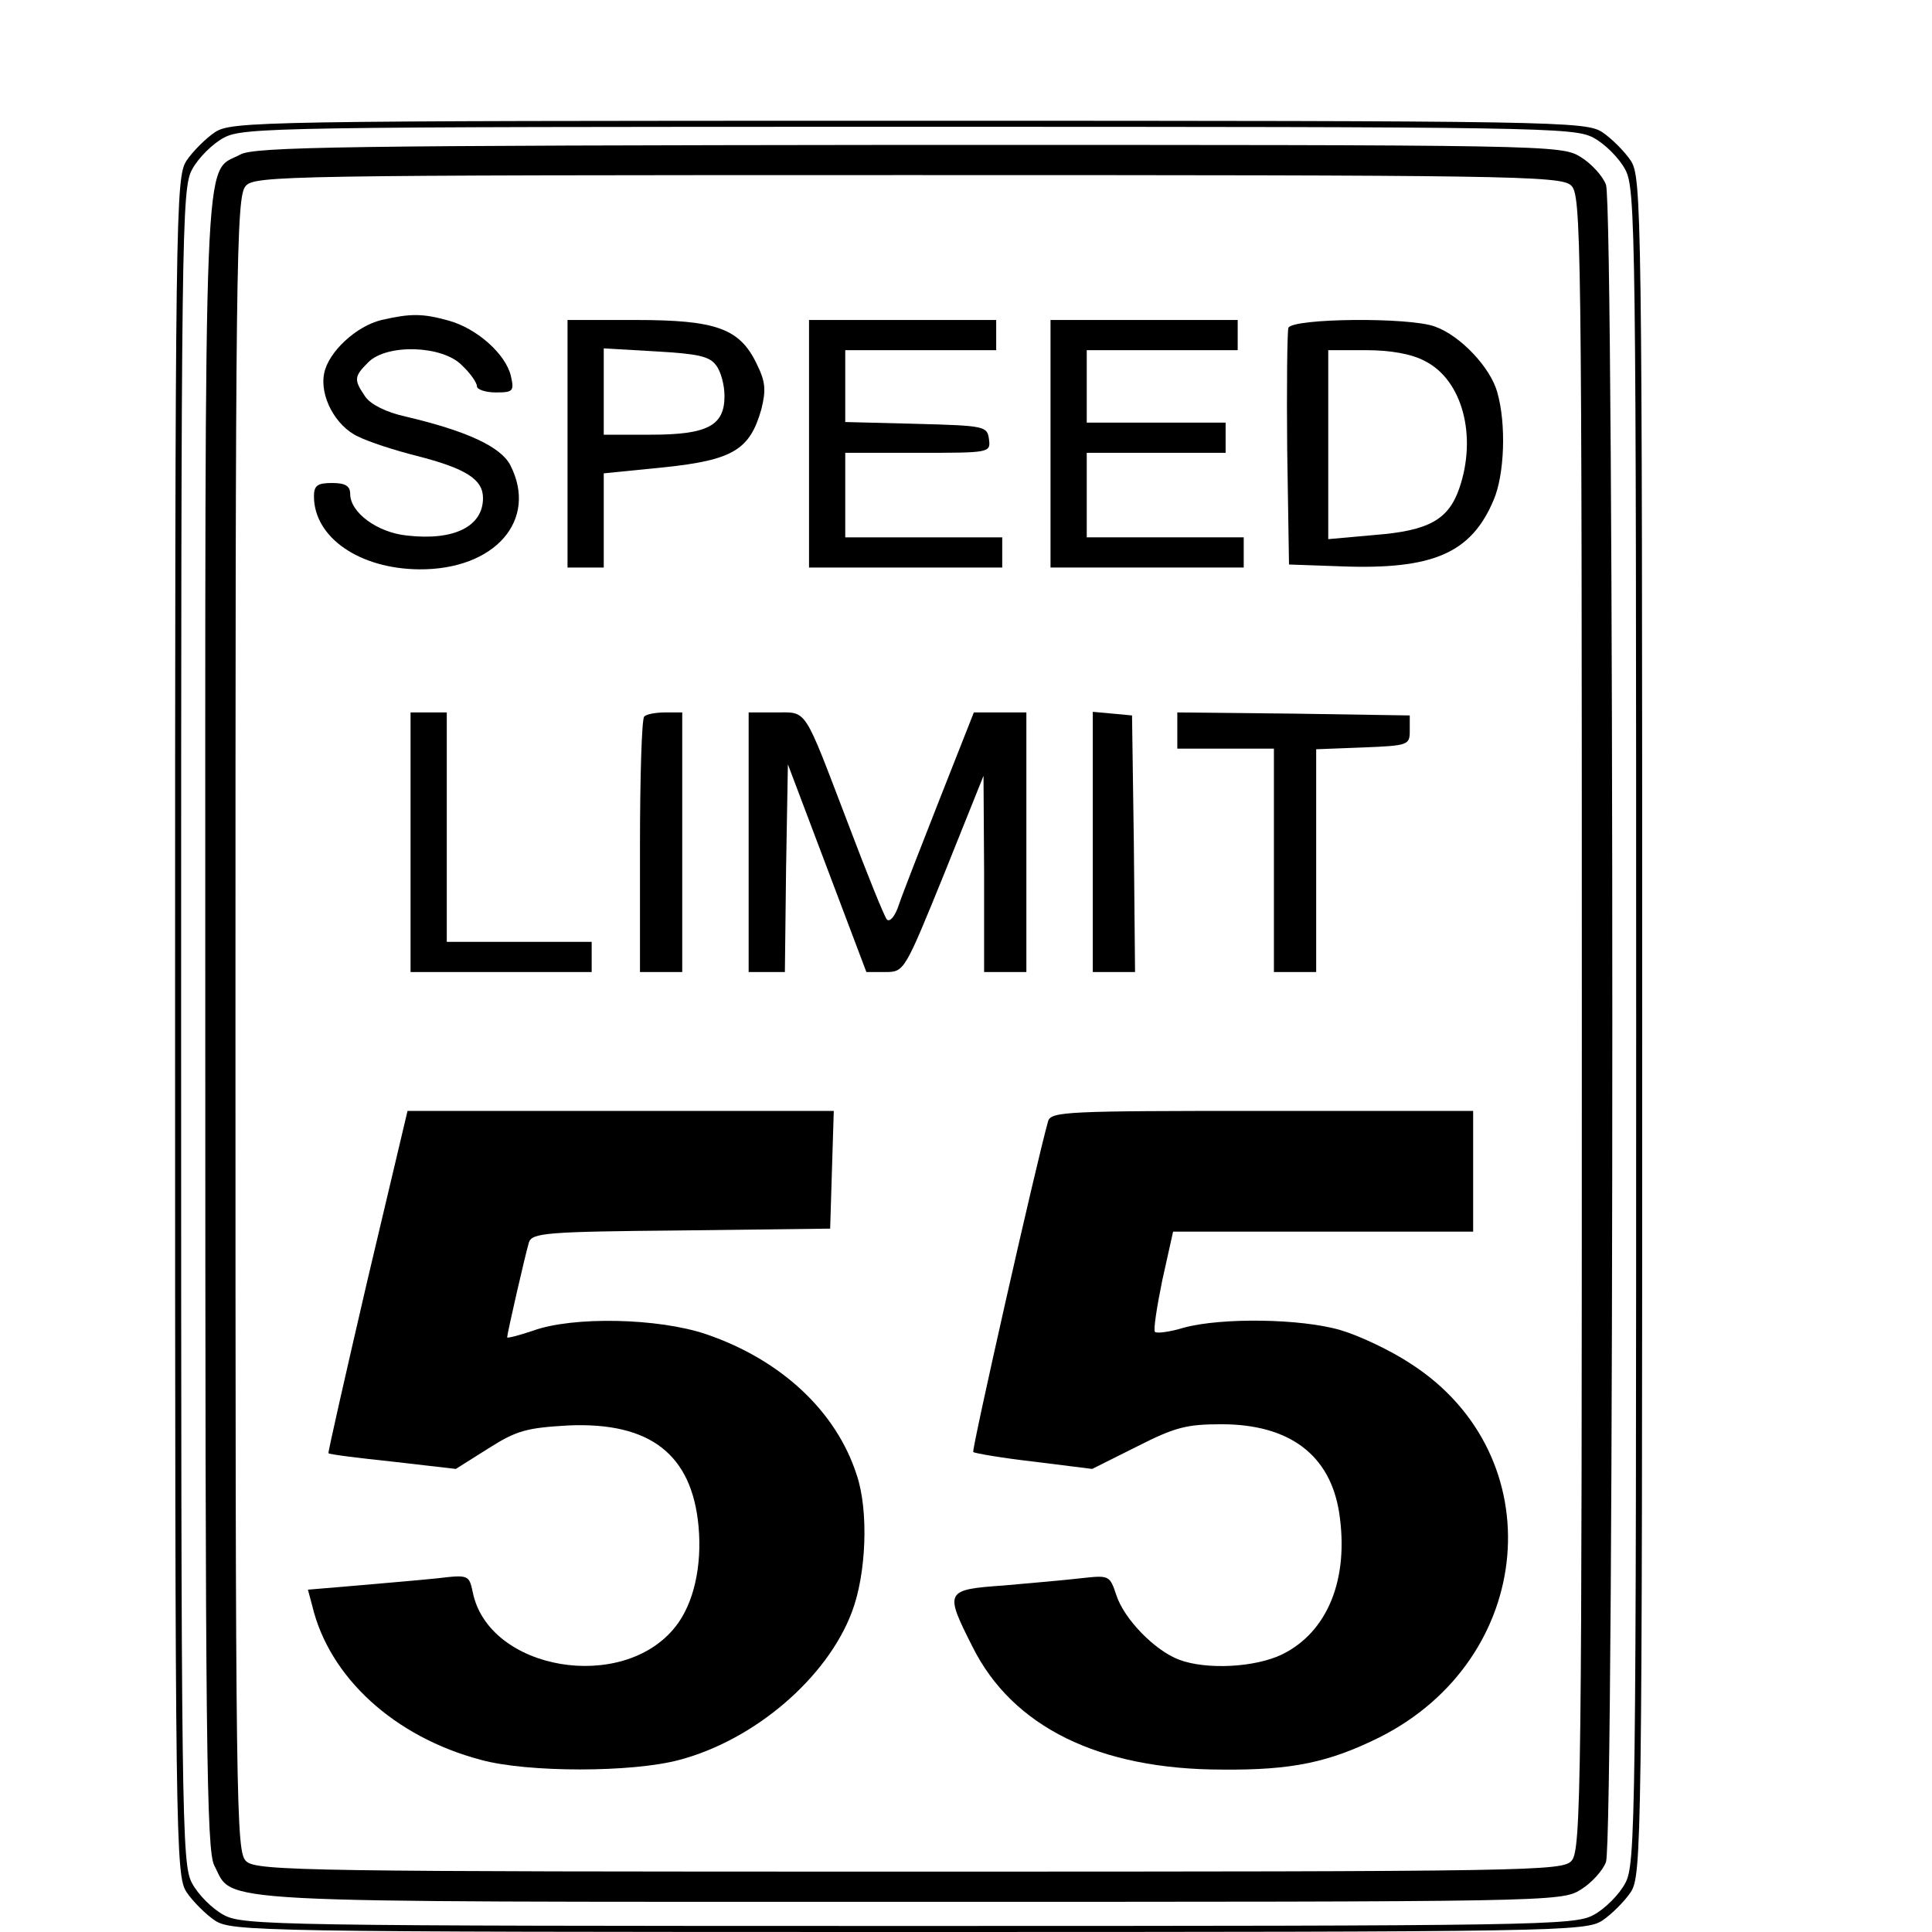 <?xml version="1.0" standalone="no"?>
<!DOCTYPE svg PUBLIC "-//W3C//DTD SVG 20010904//EN"
 "http://www.w3.org/TR/2001/REC-SVG-20010904/DTD/svg10.dtd">
<svg version="1.0" xmlns="http://www.w3.org/2000/svg"
 width="16pt" height="16pt" viewBox="0 0 16 16"
 preserveAspectRatio="xMidYMid meet">
<g transform="translate(0,16) scale(0.005,-0.005)"
fill="#000000" stroke="none">
<path d="M356 2981 c-15 -10 -37 -32 -47 -47 -18 -28 -19 -74 -19 -1434 0
-1360 1 -1406 19 -1434 10 -15 32 -37 47 -47 28 -18 69 -19 1149 -19 1080 0
1121 1 1149 19 15 10 37 32 47 47 18 28 19 74 19 1434 0 1360 -1 1406 -19
1434 -10 15 -32 37 -47 47 -28 18 -69 19 -1149 19 -1080 0 -1121 -1 -1149 -19z
m2283 -9 c19 -10 43 -34 53 -53 17 -32 18 -96 18 -1419 0 -1323 -1 -1387 -18
-1419 -10 -19 -34 -43 -53 -53 -32 -17 -87 -18 -1134 -18 -1047 0 -1102 1
-1134 18 -19 10 -43 34 -53 53 -17 32 -18 96 -18 1419 0 1323 1 1387 18 1419
10 19 34 43 53 53 32 17 87 18 1134 18 1047 0 1102 -1 1134 -18z"/>
<path d="M398 2944 c-62 -33 -58 56 -58 -1439 0 -1201 2 -1370 15 -1395 33
-63 -32 -60 1152 -60 1060 0 1079 0 1111 20 18 11 37 32 42 46 14 35 14 2743
0 2778 -5 14 -24 35 -42 46 -32 20 -51 20 -1113 20 -936 -1 -1084 -3 -1107
-16z m2204 -51 c17 -15 18 -72 18 -1386 0 -1261 -1 -1372 -17 -1389 -15 -17
-63 -18 -1096 -18 -991 0 -1082 1 -1099 17 -17 15 -18 72 -18 1386 0 1261 1
1372 17 1389 15 17 63 18 1096 18 991 0 1082 -1 1099 -17z"/>
<path d="M632 2670 c-42 -10 -88 -53 -95 -88 -8 -38 19 -88 56 -105 18 -9 61
-23 97 -32 82 -21 110 -39 110 -70 0 -47 -48 -71 -126 -62 -49 5 -94 38 -94
69 0 13 -8 18 -30 18 -24 0 -30 -4 -30 -22 0 -68 75 -120 174 -121 126 -1 198
82 151 173 -16 30 -71 56 -173 80 -32 7 -58 20 -67 33 -19 28 -19 33 5 57 31
31 123 28 155 -5 14 -13 25 -29 25 -35 0 -5 14 -10 31 -10 29 0 31 2 25 28 -9
36 -56 78 -103 91 -43 12 -63 12 -111 1z"/>
<path d="M940 2465 l0 -205 30 0 30 0 0 78 0 78 100 10 c114 12 142 29 161 96
8 32 7 46 -8 76 -28 58 -67 72 -200 72 l-113 0 0 -205z m246 130 c8 -10 14
-33 14 -51 0 -49 -28 -64 -122 -64 l-78 0 0 71 0 72 86 -5 c70 -4 89 -8 100
-23z"/>
<path d="M1340 2465 l0 -205 160 0 160 0 0 25 0 25 -130 0 -130 0 0 70 0 70
121 0 c119 0 120 0 117 23 -3 21 -7 22 -120 25 l-118 3 0 59 0 60 125 0 125 0
0 25 0 25 -155 0 -155 0 0 -205z"/>
<path d="M1740 2465 l0 -205 160 0 160 0 0 25 0 25 -130 0 -130 0 0 70 0 70
115 0 115 0 0 25 0 25 -115 0 -115 0 0 60 0 60 125 0 125 0 0 25 0 25 -155 0
-155 0 0 -205z"/>
<path d="M2134 2657 c-2 -7 -3 -98 -2 -202 l3 -190 85 -3 c154 -6 217 22 254
110 18 42 21 126 6 178 -11 41 -61 94 -103 109 -42 16 -236 14 -243 -2z m226
-55 c62 -31 87 -124 57 -211 -18 -52 -51 -70 -139 -77 l-78 -7 0 157 0 156 63
0 c39 0 75 -6 97 -18z"/>
<path d="M680 1805 l0 -215 150 0 150 0 0 25 0 25 -120 0 -120 0 0 190 0 190
-30 0 -30 0 0 -215z"/>
<path d="M1067 2013 c-4 -3 -7 -100 -7 -215 l0 -208 35 0 35 0 0 215 0 215
-28 0 c-16 0 -32 -3 -35 -7z"/>
<path d="M1240 1805 l0 -215 30 0 30 0 2 172 3 172 65 -172 65 -172 31 0 c32
0 32 1 98 163 l65 162 1 -162 0 -163 35 0 35 0 0 215 0 215 -44 0 -43 0 -56
-142 c-31 -79 -62 -158 -68 -176 -6 -19 -15 -30 -20 -25 -4 4 -33 76 -64 158
-75 196 -67 185 -120 185 l-45 0 0 -215z"/>
<path d="M1810 1806 l0 -216 35 0 35 0 -2 213 -3 212 -32 3 -33 3 0 -215z"/>
<path d="M1950 1990 l0 -30 80 0 80 0 0 -185 0 -185 35 0 35 0 0 185 0 184 78
3 c75 3 77 4 77 28 l0 25 -192 3 -193 2 0 -30z"/>
<path d="M608 1077 c-36 -155 -65 -283 -64 -284 2 -2 50 -8 107 -14 l104 -12
54 34 c47 30 64 34 132 38 136 6 205 -48 216 -167 6 -66 -8 -128 -38 -166 -87
-111 -310 -73 -336 57 -6 28 -7 29 -57 23 -28 -3 -88 -8 -133 -12 l-83 -7 7
-26 c28 -119 136 -218 280 -256 77 -21 250 -21 328 0 125 33 245 136 286 245
24 63 28 168 8 227 -34 106 -126 191 -249 233 -79 27 -221 30 -287 6 -24 -8
-43 -13 -43 -11 0 6 30 137 36 157 5 16 28 18 252 20 l247 3 3 98 3 97 -353 0
-353 0 -67 -283z"/>
<path d="M1736 1343 c-20 -71 -127 -545 -124 -548 2 -2 48 -10 101 -16 l96
-12 74 37 c63 32 82 37 140 37 113 0 180 -51 195 -146 17 -110 -19 -198 -94
-235 -45 -22 -126 -26 -171 -9 -40 15 -91 67 -104 107 -11 33 -12 33 -58 28
-25 -3 -83 -8 -128 -12 -98 -7 -99 -9 -52 -102 66 -132 209 -203 414 -203 115
-1 176 12 259 53 260 130 289 467 53 619 -33 22 -86 47 -117 56 -65 19 -196
21 -259 4 -23 -7 -45 -10 -48 -7 -3 2 3 41 12 85 l18 81 248 0 249 0 0 100 0
100 -349 0 c-324 0 -350 -1 -355 -17z"/>
</g>
</svg>
